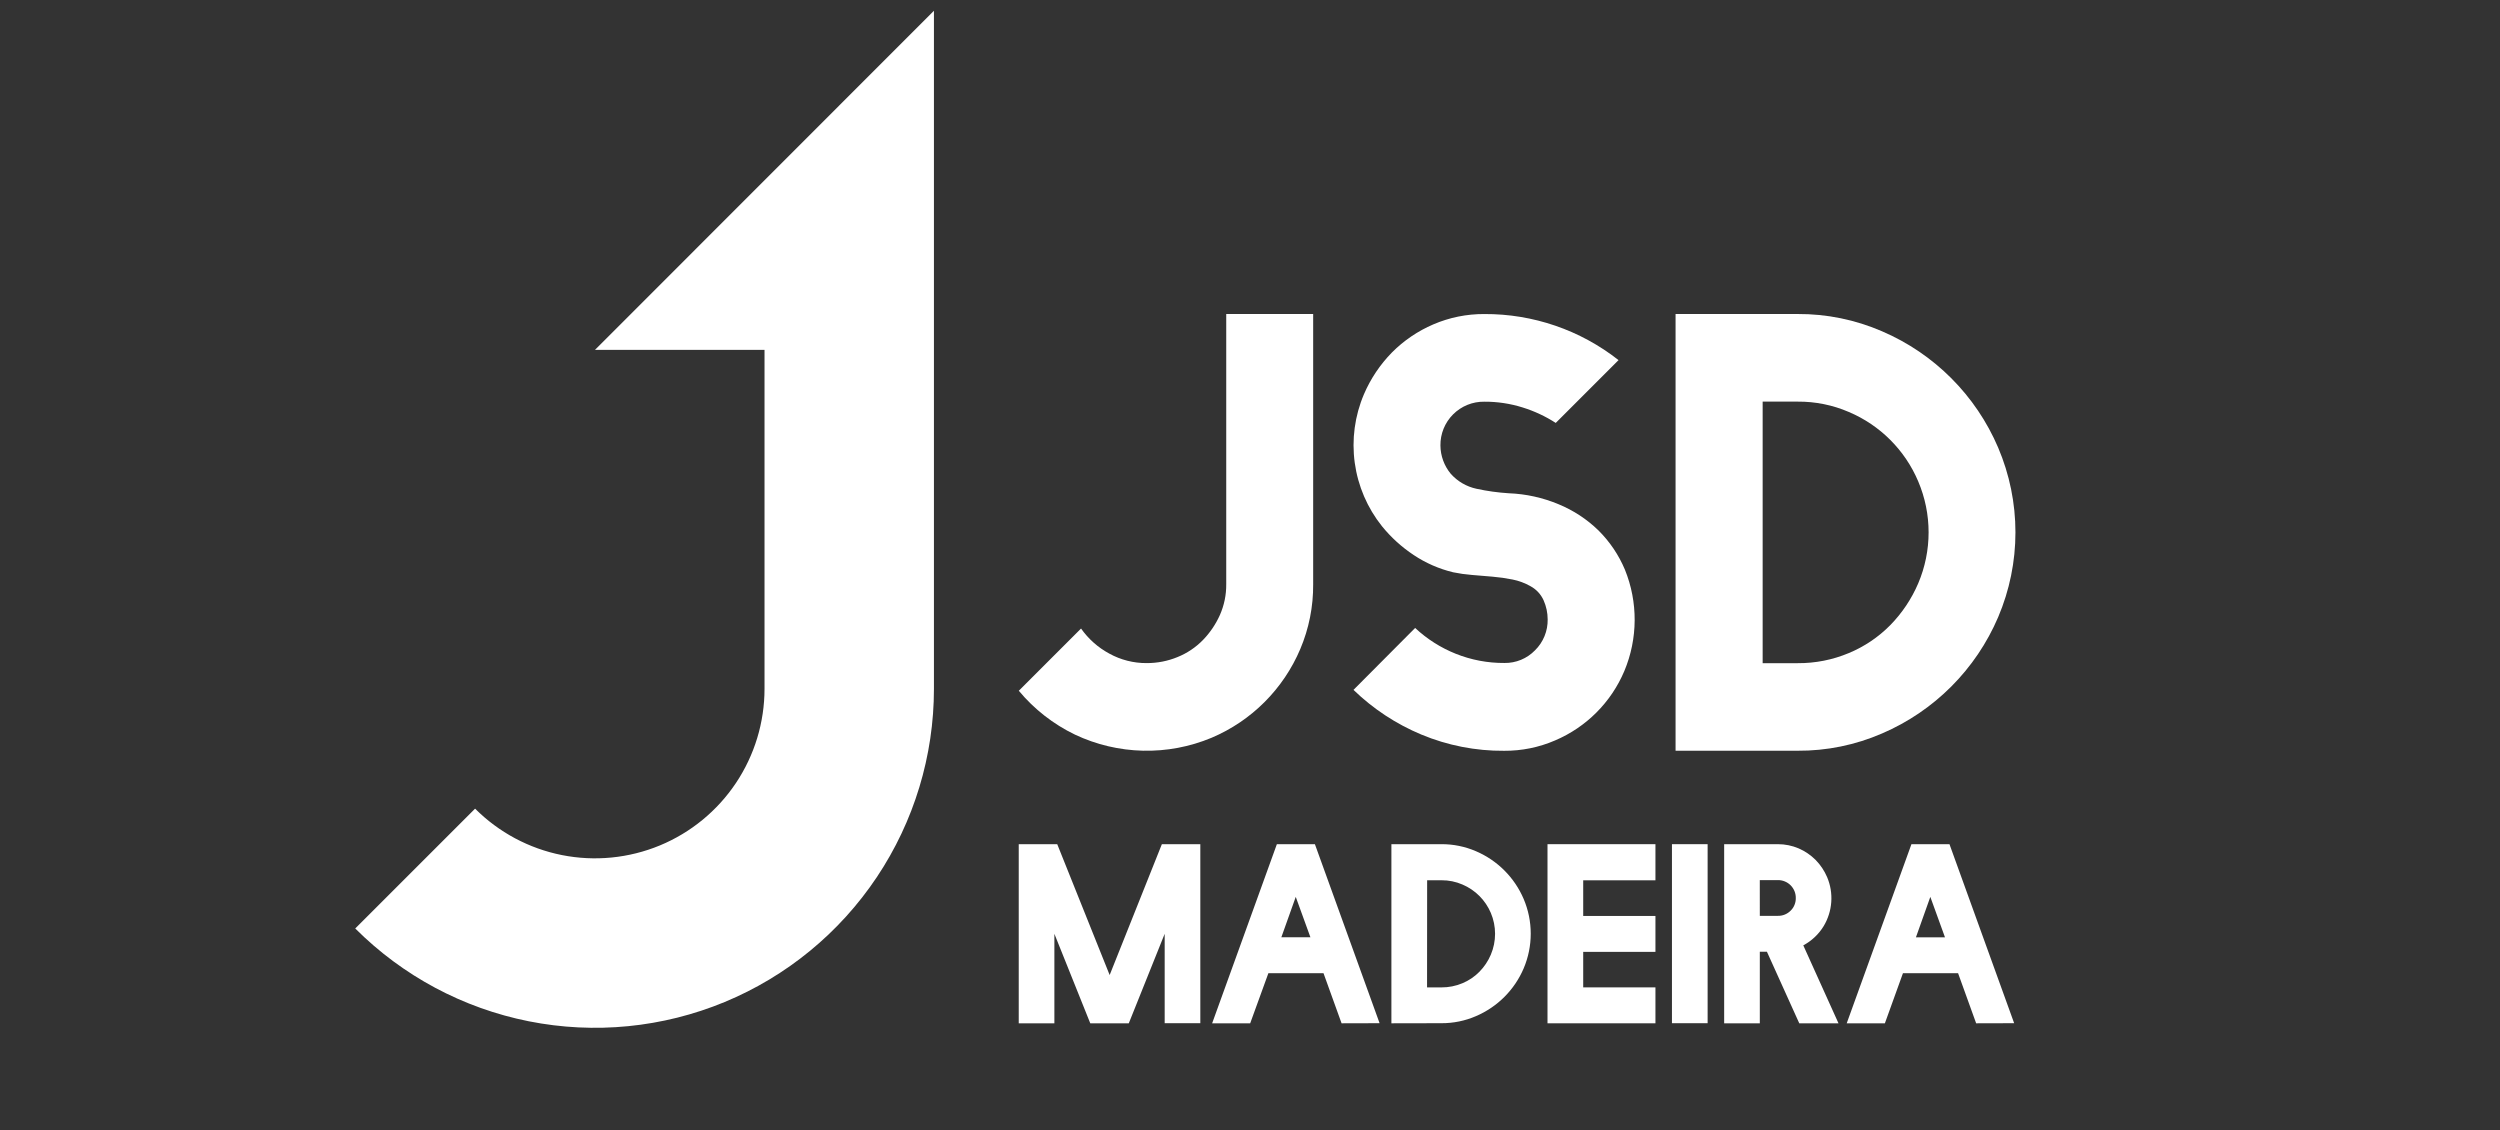 <svg width="146" height="66" viewBox="0 0 146 66" fill="none" xmlns="http://www.w3.org/2000/svg">
<rect x="0" y="0" width="146" height="66" fill="#333333" stroke="none"/>
<g id="JSDM 1" clip-path="url(#clip0_2876_1905)">
<path id="Vector" d="M34.748 20.431H44.648V40.227C44.648 42.186 44.067 44.1 42.979 45.728C41.891 47.356 40.344 48.625 38.535 49.374C36.725 50.123 34.735 50.319 32.814 49.936C30.893 49.554 29.129 48.61 27.745 47.225L20.746 54.223C23.514 56.993 27.041 58.879 30.882 59.643C34.722 60.408 38.703 60.016 42.32 58.518C45.938 57.02 49.03 54.482 51.206 51.226C53.381 47.971 54.542 44.143 54.542 40.227V0.628L34.748 20.431Z" fill="white"/>
<path id="Vector_2" d="M76.689 34.12C76.699 35.42 76.443 36.708 75.936 37.905C74.947 40.24 73.088 42.099 70.753 43.087C69.485 43.616 68.12 43.873 66.746 43.841C65.373 43.809 64.021 43.489 62.779 42.902C61.515 42.293 60.396 41.419 59.498 40.34L63.133 36.706C63.562 37.315 64.126 37.816 64.781 38.169C65.451 38.539 66.204 38.73 66.968 38.725C67.586 38.727 68.198 38.607 68.769 38.372C69.326 38.147 69.83 37.809 70.25 37.379C70.664 36.953 70.999 36.458 71.242 35.916C71.492 35.349 71.619 34.735 71.612 34.115V18.338H76.689V34.12Z" fill="white"/>
<path id="Vector_3" d="M84.865 33.422C84.044 33.224 83.263 32.883 82.56 32.414C81.861 31.951 81.237 31.385 80.709 30.734C79.853 29.665 79.303 28.383 79.117 27.025C78.931 25.668 79.117 24.285 79.654 23.025C80.042 22.118 80.596 21.292 81.286 20.588C81.98 19.889 82.802 19.33 83.708 18.943C84.649 18.539 85.663 18.334 86.687 18.34C89.528 18.326 92.29 19.275 94.523 21.031L90.855 24.699C90.254 24.311 89.603 24.007 88.92 23.795C88.196 23.568 87.441 23.455 86.683 23.459C86.345 23.454 86.01 23.517 85.697 23.644C85.384 23.771 85.1 23.96 84.861 24.199C84.622 24.438 84.433 24.722 84.306 25.035C84.179 25.348 84.116 25.683 84.121 26.021C84.127 26.623 84.34 27.205 84.724 27.669C85.12 28.114 85.648 28.421 86.231 28.545C86.852 28.68 87.483 28.767 88.117 28.807C89.115 28.845 90.098 29.062 91.019 29.447C91.887 29.804 92.679 30.323 93.351 30.978C94.01 31.633 94.534 32.41 94.894 33.266C95.666 35.167 95.654 37.297 94.861 39.189C94.09 41.015 92.638 42.469 90.813 43.243C89.875 43.648 88.863 43.853 87.841 43.846C86.182 43.859 84.537 43.536 83.006 42.898C81.534 42.283 80.19 41.399 79.044 40.289L82.644 36.673C83.335 37.318 84.139 37.829 85.016 38.18C85.92 38.542 86.886 38.724 87.859 38.718C88.192 38.723 88.521 38.66 88.828 38.533C89.135 38.406 89.412 38.218 89.644 37.979C89.884 37.744 90.073 37.462 90.2 37.151C90.327 36.841 90.39 36.507 90.384 36.171C90.383 35.789 90.303 35.411 90.148 35.062C89.99 34.708 89.719 34.416 89.377 34.232C89.052 34.048 88.7 33.917 88.334 33.844C87.945 33.766 87.552 33.71 87.156 33.677L85.95 33.576C85.586 33.547 85.224 33.496 84.865 33.422Z" fill="white"/>
<path id="Vector_4" d="M97.853 43.843V18.338H104.975C106.673 18.328 108.355 18.672 109.913 19.348C112.963 20.657 115.391 23.09 116.694 26.144C117.359 27.708 117.702 29.391 117.702 31.091C117.702 32.791 117.359 34.473 116.694 36.038C115.391 39.091 112.963 41.525 109.913 42.834C108.355 43.51 106.673 43.854 104.975 43.843H97.853ZM102.939 38.729H104.991C106.013 38.736 107.026 38.535 107.969 38.14C108.878 37.763 109.702 37.208 110.392 36.508C111.083 35.803 111.636 34.976 112.024 34.068C112.424 33.127 112.63 32.114 112.63 31.091C112.63 30.068 112.424 29.055 112.024 28.113C111.251 26.285 109.797 24.831 107.969 24.058C107.029 23.653 106.015 23.448 104.991 23.455H102.939V38.729Z" fill="white"/>
<path id="Vector_5" d="M63.672 59.761L61.576 54.534V59.761H59.494V49.3H61.742L64.804 56.942L67.853 49.3H70.099V59.755H68.017V54.534L65.921 59.761H63.672Z" fill="white"/>
<path id="Vector_6" d="M78.348 59.761L77.293 56.836H74.073L73.011 59.761H70.789L74.569 49.3H76.79L80.568 59.755L78.348 59.761ZM75.672 52.377L74.831 54.736H76.528L75.672 52.377Z" fill="white"/>
<path id="Vector_7" d="M81.258 59.761V49.3H84.177C84.873 49.296 85.562 49.437 86.2 49.713C87.452 50.25 88.448 51.248 88.982 52.499C89.255 53.141 89.395 53.83 89.395 54.527C89.395 55.224 89.255 55.913 88.982 56.555C88.448 57.807 87.452 58.804 86.2 59.341C85.562 59.618 84.873 59.759 84.177 59.755L81.258 59.761ZM83.34 57.664H84.181C84.6 57.667 85.015 57.584 85.402 57.422C85.774 57.269 86.112 57.041 86.395 56.754C86.679 56.465 86.906 56.127 87.064 55.754C87.228 55.368 87.312 54.953 87.312 54.534C87.312 54.114 87.228 53.699 87.064 53.313C86.747 52.567 86.153 51.973 85.406 51.656C85.021 51.489 84.605 51.404 84.186 51.407H83.345L83.34 57.664Z" fill="white"/>
<path id="Vector_8" d="M90.374 49.3H96.678V51.41H92.459V53.492H96.678V55.589H92.459V57.663H96.678V59.761H90.374V49.3Z" fill="white"/>
<path id="Vector_9" d="M97.642 49.3H99.725V59.755H97.642V49.3Z" fill="white"/>
<path id="Vector_10" d="M100.691 59.761V49.3H103.822C104.241 49.298 104.657 49.382 105.043 49.547C105.414 49.707 105.751 49.937 106.036 50.224C106.32 50.514 106.547 50.855 106.706 51.229C106.899 51.687 106.981 52.183 106.946 52.678C106.911 53.173 106.76 53.653 106.506 54.079C106.217 54.556 105.804 54.946 105.312 55.209L107.368 59.761H105.077L103.188 55.581H102.773V59.761H100.691ZM102.773 53.485H103.828C103.966 53.488 104.103 53.463 104.231 53.411C104.359 53.359 104.475 53.282 104.572 53.184C104.67 53.089 104.747 52.975 104.798 52.849C104.85 52.724 104.876 52.589 104.874 52.453C104.877 52.314 104.852 52.176 104.8 52.047C104.748 51.919 104.672 51.802 104.574 51.703C104.476 51.605 104.36 51.527 104.231 51.475C104.103 51.422 103.965 51.396 103.827 51.398H102.772L102.773 53.485Z" fill="white"/>
<path id="Vector_11" d="M115.407 59.761L114.352 56.836H111.132L110.077 59.761H107.848L111.628 49.3H113.849L117.627 59.755L115.407 59.761ZM112.731 52.377L111.89 54.74H113.587L112.731 52.377Z" fill="white"/>
</g>
<defs>
<clipPath id="clip0_2876_1905">
<rect width="144.825" height="65" fill="white" transform="translate(0.254 0.5)"/>
</clipPath>
</defs>
</svg>
